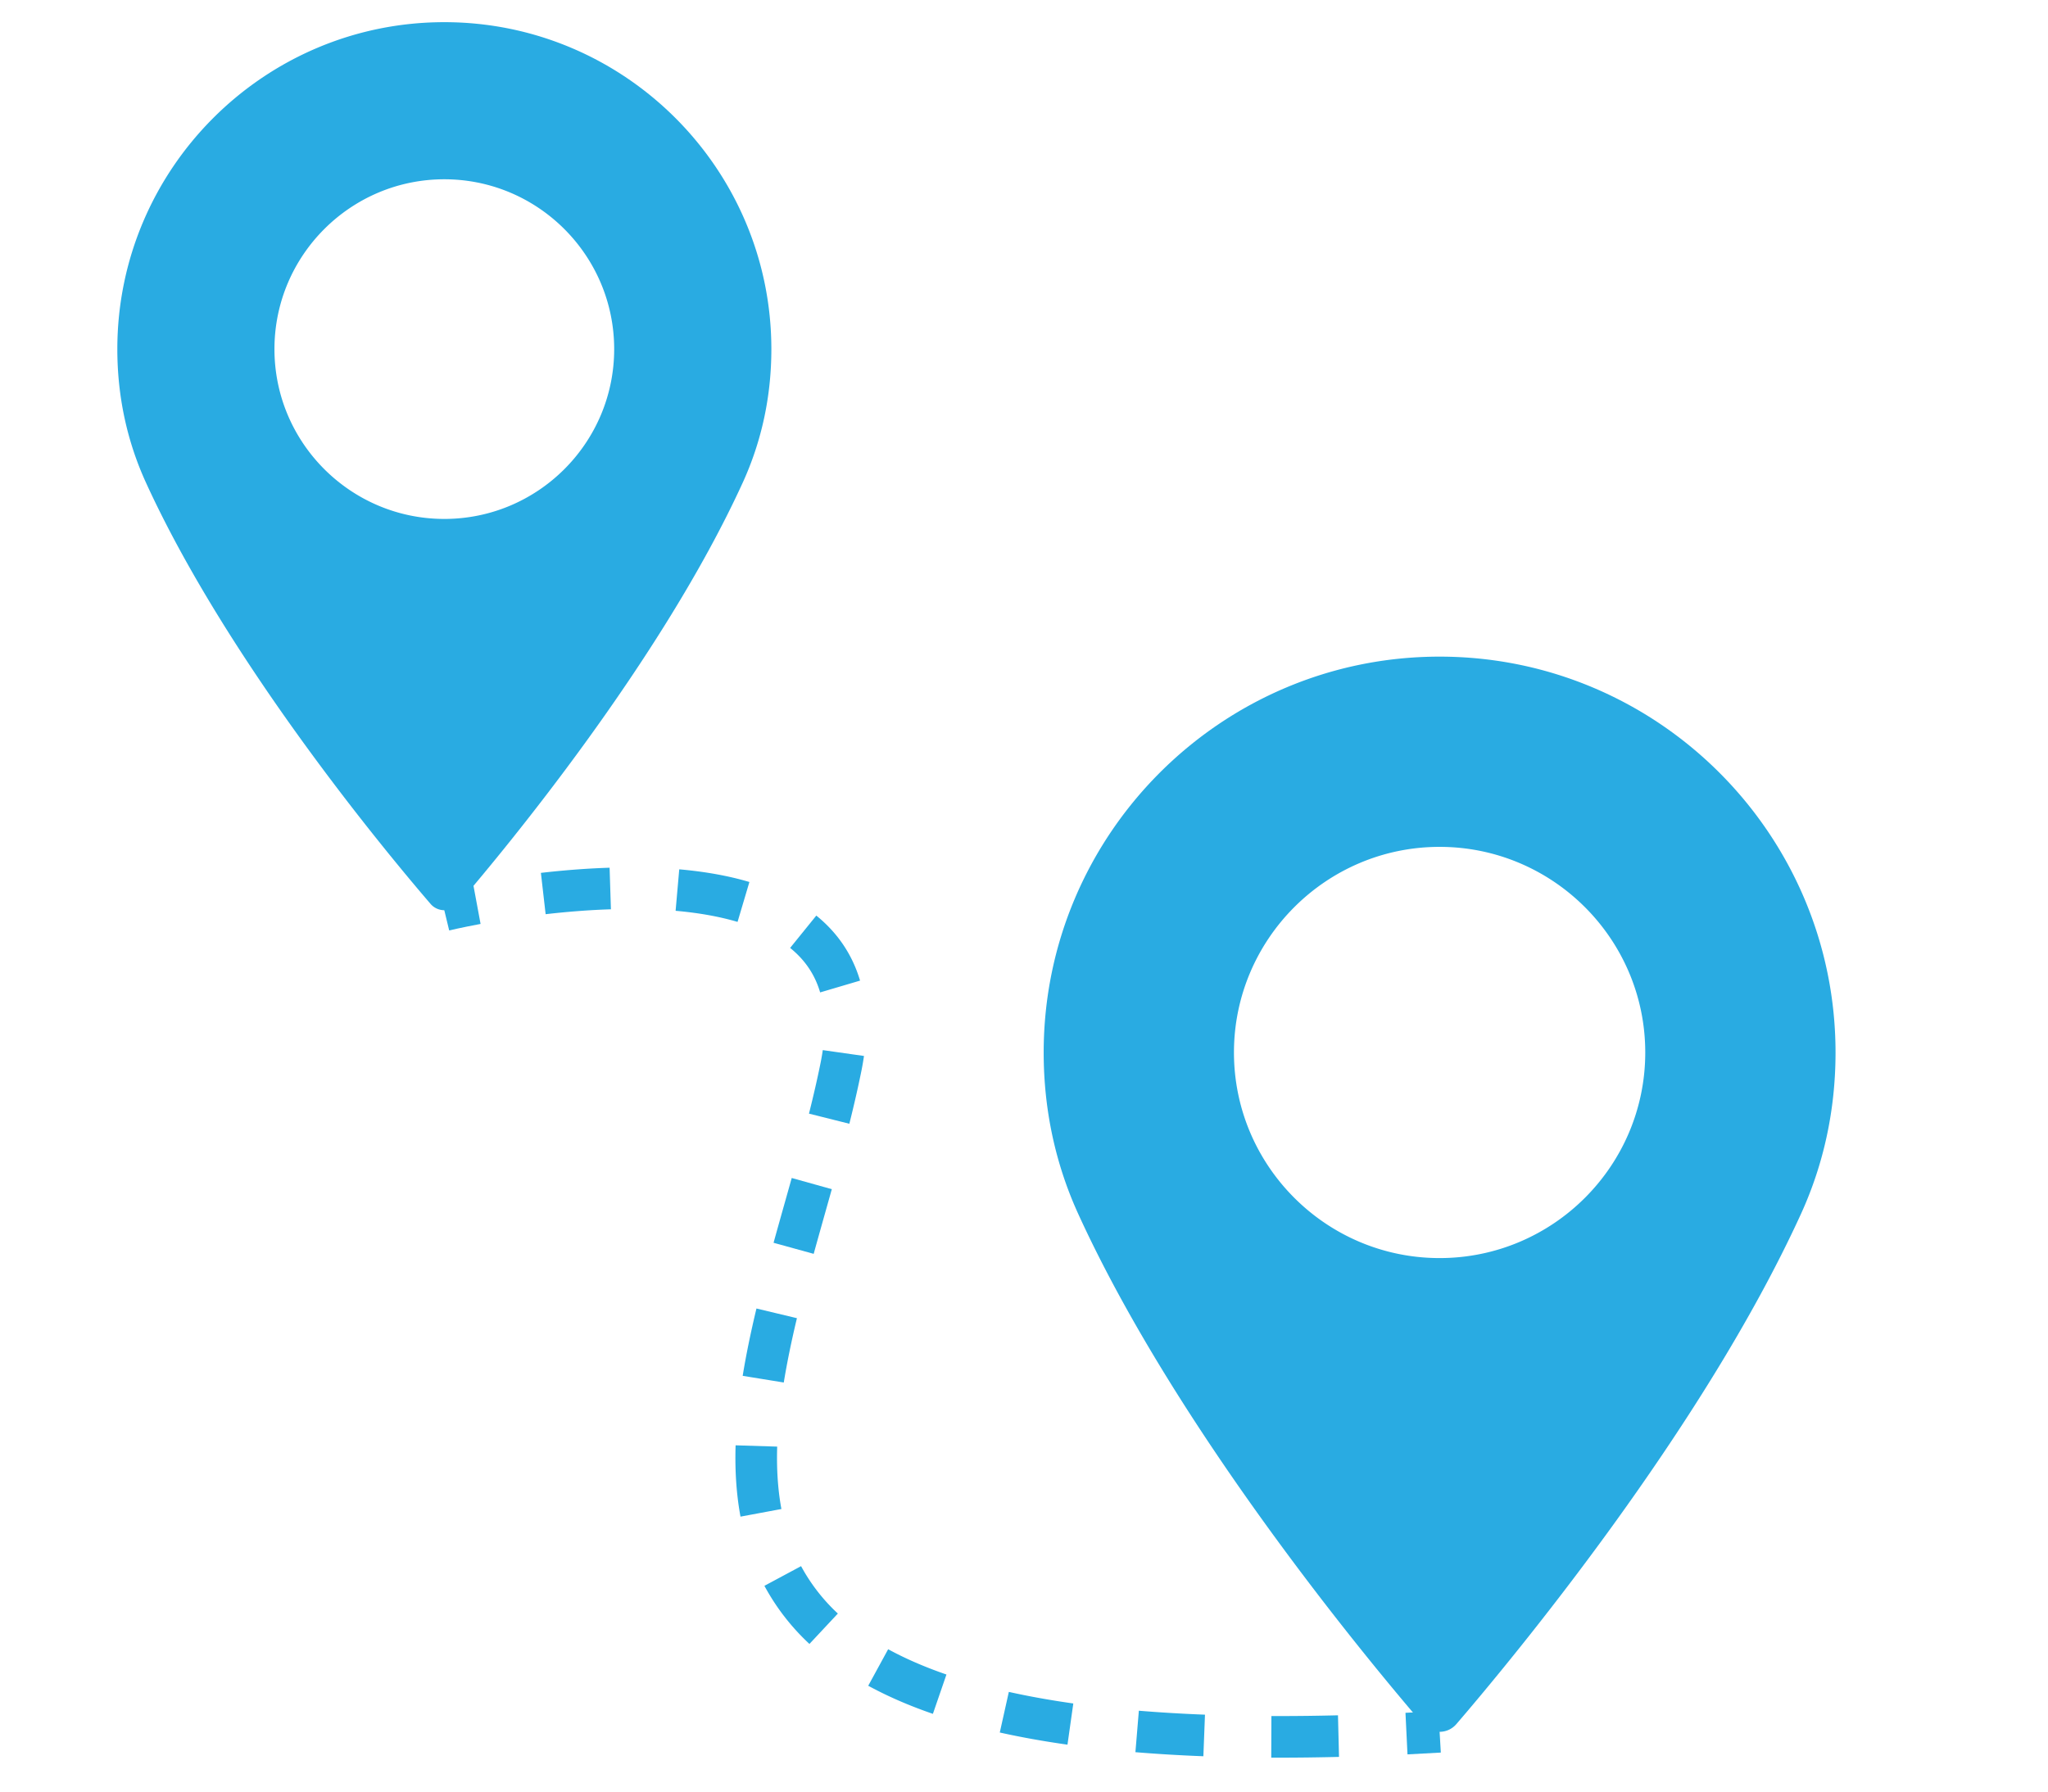 <svg id="Layer_1" data-name="Layer 1" xmlns="http://www.w3.org/2000/svg" viewBox="0 0 3456 3024"><defs><style>.cls-1{fill:#29abe2;}</style></defs><title>48X42</title><path class="cls-1" d="M749.78,37.43C445.53,37.43,198,285,198,589.27c0,79.37,16.25,155.15,48.26,225.26,138,301.9,402.49,620.66,480.3,711.15a30.73,30.73,0,0,0,46.54,0c77.77-90.48,342.3-409.21,480.31-711.15,32-70.11,48.26-145.89,48.26-225.26C1301.61,285,1054.06,37.43,749.78,37.43Zm0,838.47c-158,0-286.64-128.59-286.64-286.64S591.74,302.6,749.78,302.6s286.65,128.59,286.65,286.66S907.85,875.9,749.78,875.9Z"/><path class="cls-1" d="M2429.31,1108.32c-368.37,0-668.1,299.73-668.1,668.14,0,96.1,19.67,187.85,58.43,272.73,167,365.53,487.32,751.45,581.52,861a37.2,37.2,0,0,0,56.35,0c94.16-109.54,414.43-495.45,581.53-861,38.78-84.88,58.43-176.63,58.43-272.73C3097.43,1408.05,2797.71,1108.32,2429.31,1108.32Zm0,1015.17c-191.35,0-347-155.69-347-347s155.7-347.07,347-347.07,347.06,155.7,347.06,347.07S2620.69,2123.49,2429.31,2123.49Z"/><path class="cls-1" d="M758,1570.47l-16.49-68.26c.89-.21,22-5.29,56.65-11.72l12.81,69C778.39,1565.59,758.24,1570.42,758,1570.47Z"/><path class="cls-1" d="M2158.85,2966.72l-13.62,0,.26-70.22,13.36,0c31.91,0,65.23-.42,99-1.26l1.73,70.2C2225.23,2966.29,2191.33,2966.72,2158.85,2966.72Zm-128.16-2.37c-39.65-1.53-78.23-3.84-114.68-6.86l5.81-70c35.42,2.93,73,5.18,111.58,6.67Zm-229.32-19.56c-40.2-5.69-78.63-12.59-114.23-20.52l15.27-68.54c33.81,7.53,70.41,14.1,108.79,19.53Zm-227.1-52c-39.93-13.75-76.65-29.71-109.14-47.44l33.64-61.64c29,15.85,62.14,30.21,98.36,42.68Zm-208.33-118a380.12,380.12,0,0,1-76-98.11l61.88-33.2a310,310,0,0,0,62.07,80ZM1249.59,2559.9c-5.7-30.72-8.6-64.08-8.6-99.15,0-6.95.12-14.09.34-21.23l70.18,2.19c-.2,6.41-.3,12.82-.3,19,0,30.78,2.5,59.82,7.42,86.32Zm73-226.39-69.31-11.27c5.63-34.63,13.23-71.8,23.23-113.63l68.3,16.33C1335.23,2265.08,1328,2300.6,1322.61,2333.51Zm50.49-217.17-67.7-18.66c6.23-22.57,12.69-45.51,18.95-67.7q5.87-20.85,11.71-41.67l67.63,18.9q-5.85,20.89-11.76,41.81C1385.71,2071.12,1379.27,2094,1373.1,2116.34Zm60.18-219.58-68.11-17.08c7.85-31.33,14.25-59.33,19.56-85.61,1.48-7.32,2.73-14.59,3.73-21.6l69.52,9.87c-1.19,8.35-2.67,17-4.42,25.63C1448,1835.32,1441.4,1864.36,1433.28,1896.76ZM1384,1675.07c-8.91-30.16-25.48-54.73-50.65-75.1l44.17-54.58c36.09,29.2,60.93,66.14,73.83,109.78Zm-139.38-119c-30.33-9-65.5-15.32-104.53-18.74l6.14-70c43.72,3.84,83.55,11,118.39,21.39Zm-323.86-13-8-69.76c40.14-4.61,79.15-7.54,115.94-8.7l2.23,70.18C996,1535.89,959,1538.67,920.74,1543.06Z"/><path class="cls-1" d="M2375.14,2961.18l-3.4-70.14c18.16-.88,36.84-1.88,55.54-3l4.11,70.1C2412.46,2959.27,2393.54,2960.29,2375.14,2961.18Z"/></svg>